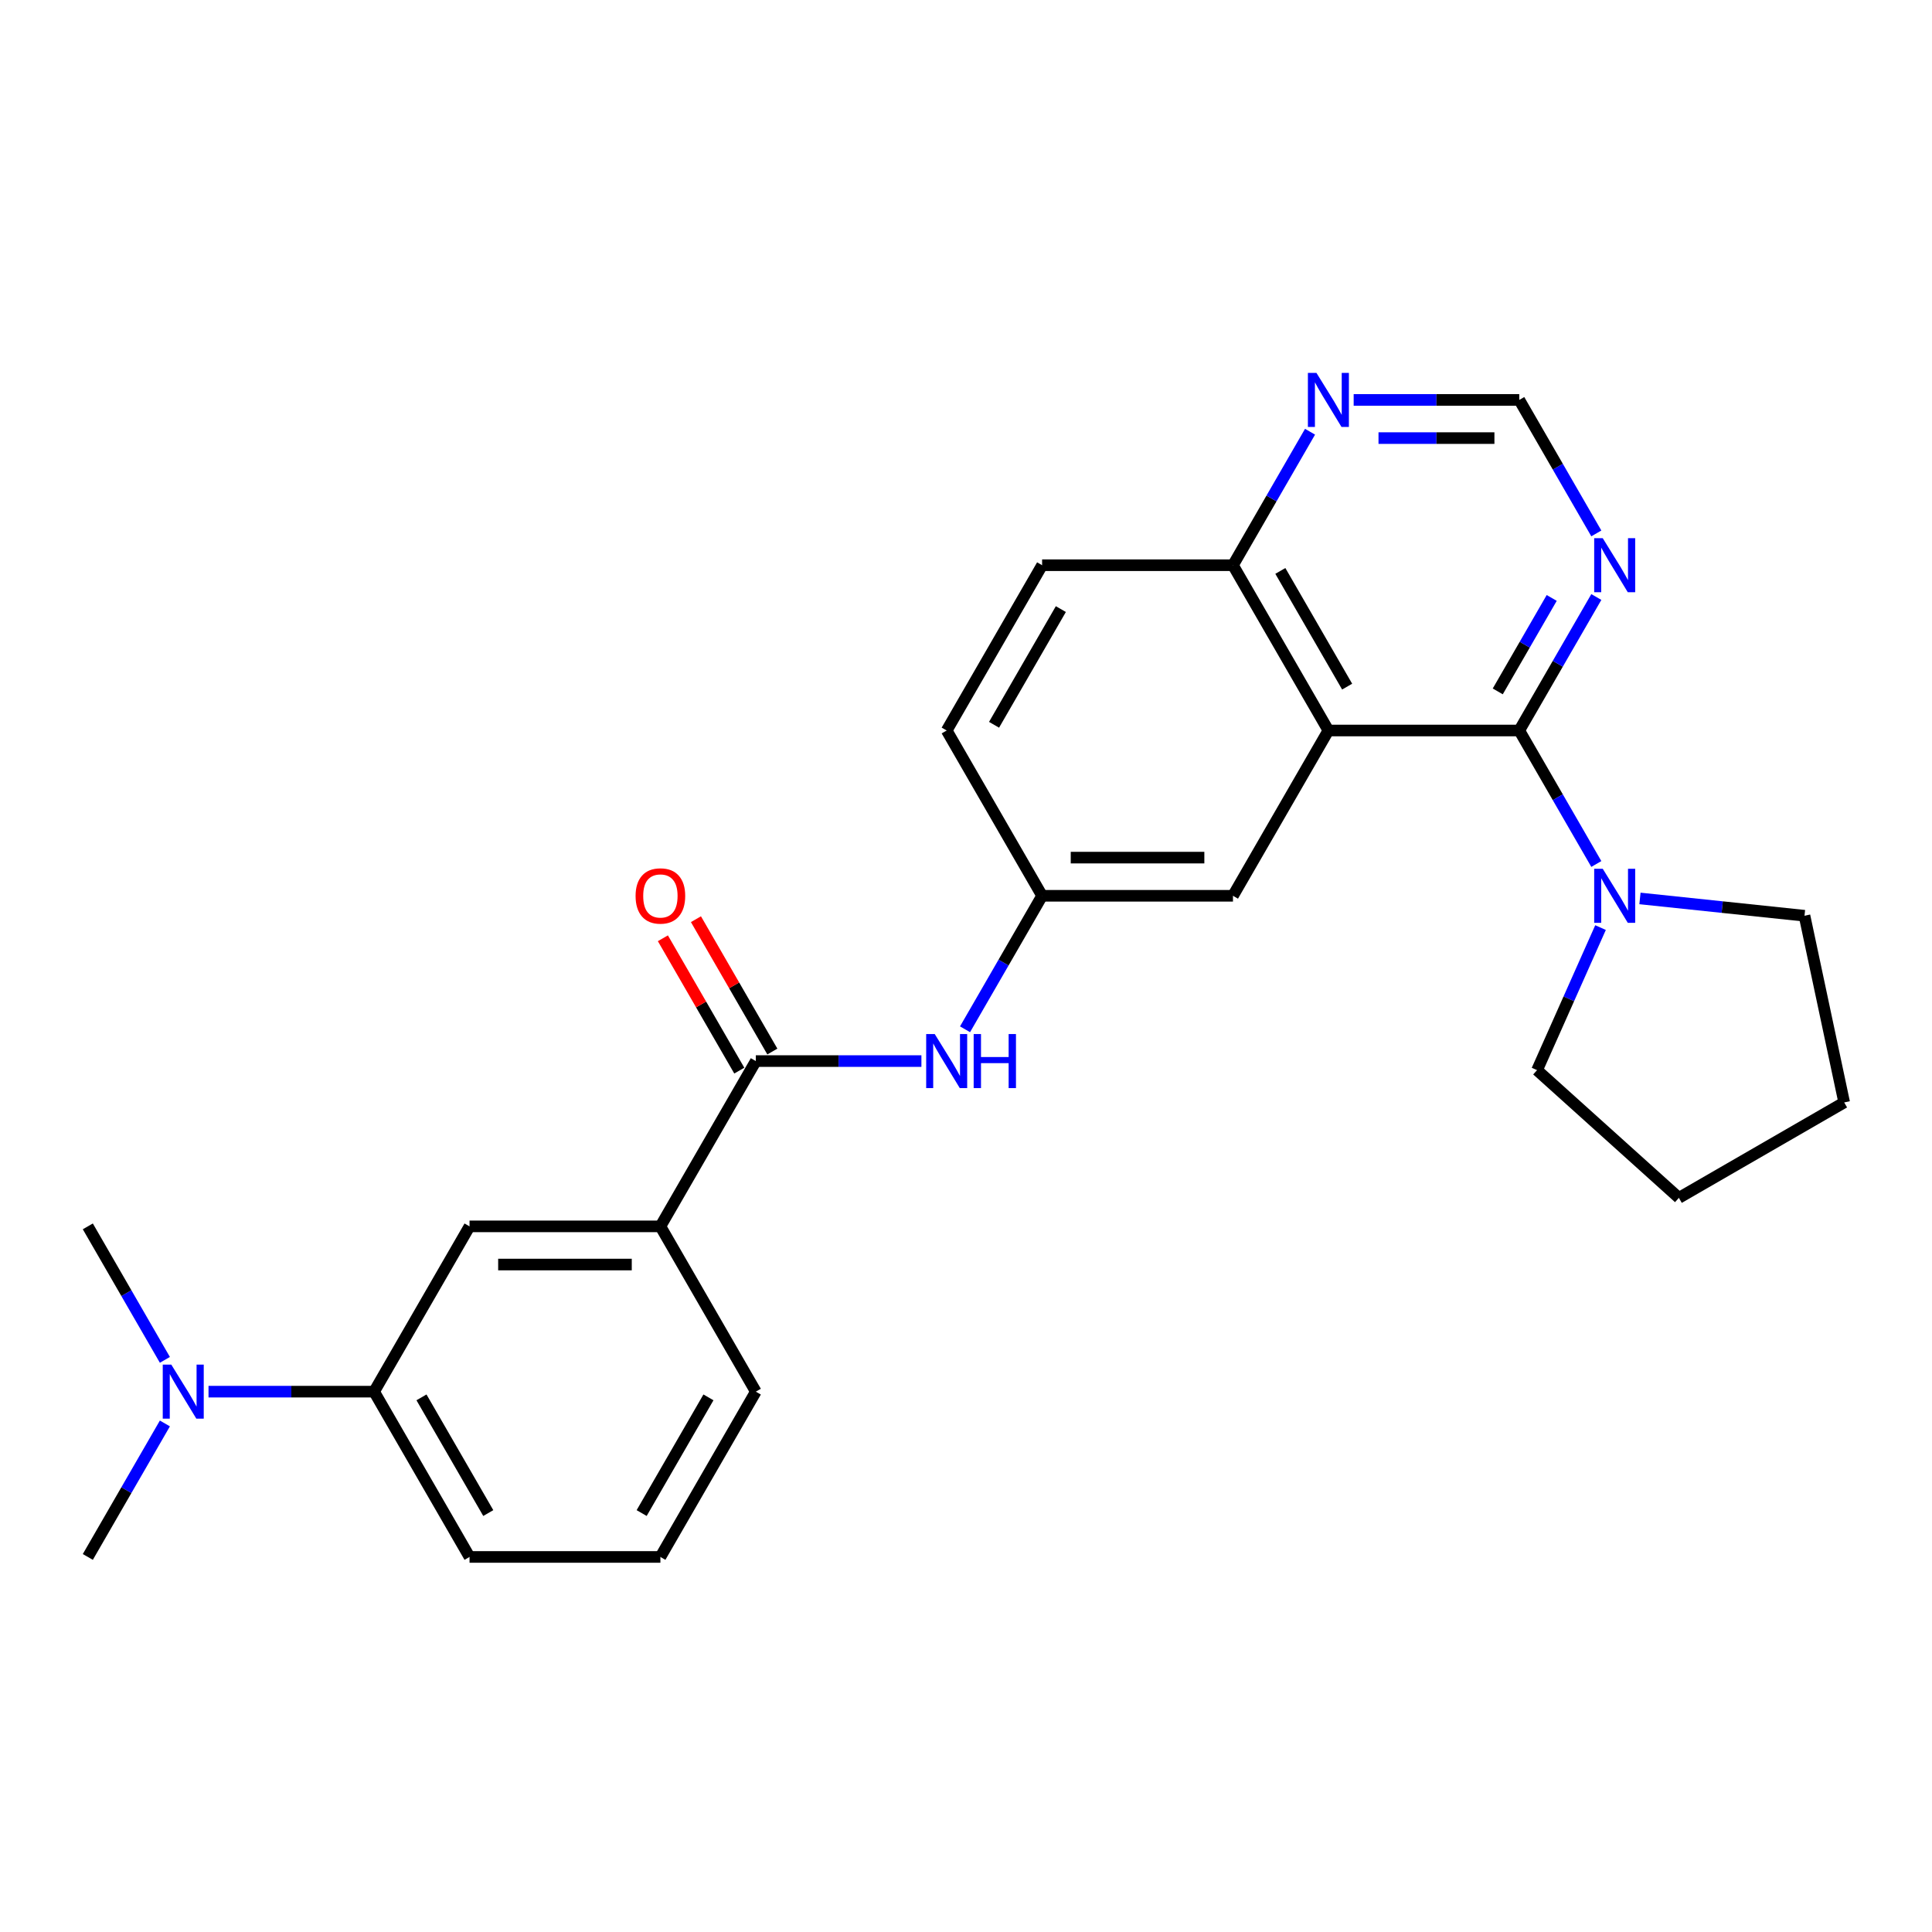 <?xml version='1.0' encoding='iso-8859-1'?>
<svg version='1.1' baseProfile='full'
              xmlns='http://www.w3.org/2000/svg'
                      xmlns:rdkit='http://www.rdkit.org/xml'
                      xmlns:xlink='http://www.w3.org/1999/xlink'
                  xml:space='preserve'
width='1000px' height='1000px' viewBox='0 0 1000 1000'>
<!-- END OF HEADER -->
<rect style='opacity:1.0;fill:#FFFFFF;stroke:none' width='1000' height='1000' x='0' y='0'> </rect>
<path class='bond-0' d='M 786.365,378.107 L 687.577,378.107' style='fill:none;fill-rule:evenodd;stroke:#000000;stroke-width:6px;stroke-linecap:butt;stroke-linejoin:miter;stroke-opacity:1' />
<path class='bond-2' d='M 786.365,378.107 L 806.311,412.654' style='fill:none;fill-rule:evenodd;stroke:#000000;stroke-width:6px;stroke-linecap:butt;stroke-linejoin:miter;stroke-opacity:1' />
<path class='bond-2' d='M 806.311,412.654 L 826.257,447.202' style='fill:none;fill-rule:evenodd;stroke:#0000FF;stroke-width:6px;stroke-linecap:butt;stroke-linejoin:miter;stroke-opacity:1' />
<path class='bond-3' d='M 786.365,378.107 L 806.311,343.559' style='fill:none;fill-rule:evenodd;stroke:#000000;stroke-width:6px;stroke-linecap:butt;stroke-linejoin:miter;stroke-opacity:1' />
<path class='bond-3' d='M 806.311,343.559 L 826.257,309.012' style='fill:none;fill-rule:evenodd;stroke:#0000FF;stroke-width:6px;stroke-linecap:butt;stroke-linejoin:miter;stroke-opacity:1' />
<path class='bond-3' d='M 775.238,357.864 L 789.201,333.681' style='fill:none;fill-rule:evenodd;stroke:#000000;stroke-width:6px;stroke-linecap:butt;stroke-linejoin:miter;stroke-opacity:1' />
<path class='bond-3' d='M 789.201,333.681 L 803.163,309.497' style='fill:none;fill-rule:evenodd;stroke:#0000FF;stroke-width:6px;stroke-linecap:butt;stroke-linejoin:miter;stroke-opacity:1' />
<path class='bond-6' d='M 687.577,378.107 L 638.183,292.554' style='fill:none;fill-rule:evenodd;stroke:#000000;stroke-width:6px;stroke-linecap:butt;stroke-linejoin:miter;stroke-opacity:1' />
<path class='bond-6' d='M 697.279,355.395 L 662.703,295.508' style='fill:none;fill-rule:evenodd;stroke:#000000;stroke-width:6px;stroke-linecap:butt;stroke-linejoin:miter;stroke-opacity:1' />
<path class='bond-8' d='M 687.577,378.107 L 638.183,463.66' style='fill:none;fill-rule:evenodd;stroke:#000000;stroke-width:6px;stroke-linecap:butt;stroke-linejoin:miter;stroke-opacity:1' />
<path class='bond-1' d='M 391.213,549.213 L 434.067,549.213' style='fill:none;fill-rule:evenodd;stroke:#000000;stroke-width:6px;stroke-linecap:butt;stroke-linejoin:miter;stroke-opacity:1' />
<path class='bond-1' d='M 434.067,549.213 L 476.921,549.213' style='fill:none;fill-rule:evenodd;stroke:#0000FF;stroke-width:6px;stroke-linecap:butt;stroke-linejoin:miter;stroke-opacity:1' />
<path class='bond-5' d='M 391.213,549.213 L 341.819,634.766' style='fill:none;fill-rule:evenodd;stroke:#000000;stroke-width:6px;stroke-linecap:butt;stroke-linejoin:miter;stroke-opacity:1' />
<path class='bond-14' d='M 399.768,544.273 L 379.993,510.022' style='fill:none;fill-rule:evenodd;stroke:#000000;stroke-width:6px;stroke-linecap:butt;stroke-linejoin:miter;stroke-opacity:1' />
<path class='bond-14' d='M 379.993,510.022 L 360.218,475.771' style='fill:none;fill-rule:evenodd;stroke:#FF0000;stroke-width:6px;stroke-linecap:butt;stroke-linejoin:miter;stroke-opacity:1' />
<path class='bond-14' d='M 382.658,554.152 L 362.883,519.901' style='fill:none;fill-rule:evenodd;stroke:#000000;stroke-width:6px;stroke-linecap:butt;stroke-linejoin:miter;stroke-opacity:1' />
<path class='bond-14' d='M 362.883,519.901 L 343.108,485.65' style='fill:none;fill-rule:evenodd;stroke:#FF0000;stroke-width:6px;stroke-linecap:butt;stroke-linejoin:miter;stroke-opacity:1' />
<path class='bond-17' d='M 848.839,465.035 L 891.423,469.51' style='fill:none;fill-rule:evenodd;stroke:#0000FF;stroke-width:6px;stroke-linecap:butt;stroke-linejoin:miter;stroke-opacity:1' />
<path class='bond-17' d='M 891.423,469.51 L 934.006,473.986' style='fill:none;fill-rule:evenodd;stroke:#000000;stroke-width:6px;stroke-linecap:butt;stroke-linejoin:miter;stroke-opacity:1' />
<path class='bond-18' d='M 828.432,480.118 L 812.005,517.013' style='fill:none;fill-rule:evenodd;stroke:#0000FF;stroke-width:6px;stroke-linecap:butt;stroke-linejoin:miter;stroke-opacity:1' />
<path class='bond-18' d='M 812.005,517.013 L 795.579,553.907' style='fill:none;fill-rule:evenodd;stroke:#000000;stroke-width:6px;stroke-linecap:butt;stroke-linejoin:miter;stroke-opacity:1' />
<path class='bond-11' d='M 826.257,276.096 L 806.311,241.548' style='fill:none;fill-rule:evenodd;stroke:#0000FF;stroke-width:6px;stroke-linecap:butt;stroke-linejoin:miter;stroke-opacity:1' />
<path class='bond-11' d='M 806.311,241.548 L 786.365,207.001' style='fill:none;fill-rule:evenodd;stroke:#000000;stroke-width:6px;stroke-linecap:butt;stroke-linejoin:miter;stroke-opacity:1' />
<path class='bond-4' d='M 499.503,532.755 L 519.449,498.207' style='fill:none;fill-rule:evenodd;stroke:#0000FF;stroke-width:6px;stroke-linecap:butt;stroke-linejoin:miter;stroke-opacity:1' />
<path class='bond-4' d='M 519.449,498.207 L 539.395,463.66' style='fill:none;fill-rule:evenodd;stroke:#000000;stroke-width:6px;stroke-linecap:butt;stroke-linejoin:miter;stroke-opacity:1' />
<path class='bond-7' d='M 341.819,634.766 L 243.031,634.766' style='fill:none;fill-rule:evenodd;stroke:#000000;stroke-width:6px;stroke-linecap:butt;stroke-linejoin:miter;stroke-opacity:1' />
<path class='bond-7' d='M 327.001,654.523 L 257.849,654.523' style='fill:none;fill-rule:evenodd;stroke:#000000;stroke-width:6px;stroke-linecap:butt;stroke-linejoin:miter;stroke-opacity:1' />
<path class='bond-19' d='M 341.819,634.766 L 391.213,720.319' style='fill:none;fill-rule:evenodd;stroke:#000000;stroke-width:6px;stroke-linecap:butt;stroke-linejoin:miter;stroke-opacity:1' />
<path class='bond-15' d='M 638.183,292.554 L 539.395,292.554' style='fill:none;fill-rule:evenodd;stroke:#000000;stroke-width:6px;stroke-linecap:butt;stroke-linejoin:miter;stroke-opacity:1' />
<path class='bond-26' d='M 638.183,292.554 L 658.129,258.006' style='fill:none;fill-rule:evenodd;stroke:#000000;stroke-width:6px;stroke-linecap:butt;stroke-linejoin:miter;stroke-opacity:1' />
<path class='bond-26' d='M 658.129,258.006 L 678.075,223.459' style='fill:none;fill-rule:evenodd;stroke:#0000FF;stroke-width:6px;stroke-linecap:butt;stroke-linejoin:miter;stroke-opacity:1' />
<path class='bond-9' d='M 243.031,634.766 L 193.637,720.319' style='fill:none;fill-rule:evenodd;stroke:#000000;stroke-width:6px;stroke-linecap:butt;stroke-linejoin:miter;stroke-opacity:1' />
<path class='bond-12' d='M 638.183,463.66 L 539.395,463.66' style='fill:none;fill-rule:evenodd;stroke:#000000;stroke-width:6px;stroke-linecap:butt;stroke-linejoin:miter;stroke-opacity:1' />
<path class='bond-12' d='M 623.365,443.902 L 554.213,443.902' style='fill:none;fill-rule:evenodd;stroke:#000000;stroke-width:6px;stroke-linecap:butt;stroke-linejoin:miter;stroke-opacity:1' />
<path class='bond-13' d='M 193.637,720.319 L 150.782,720.319' style='fill:none;fill-rule:evenodd;stroke:#000000;stroke-width:6px;stroke-linecap:butt;stroke-linejoin:miter;stroke-opacity:1' />
<path class='bond-13' d='M 150.782,720.319 L 107.928,720.319' style='fill:none;fill-rule:evenodd;stroke:#0000FF;stroke-width:6px;stroke-linecap:butt;stroke-linejoin:miter;stroke-opacity:1' />
<path class='bond-29' d='M 193.637,720.319 L 243.031,805.872' style='fill:none;fill-rule:evenodd;stroke:#000000;stroke-width:6px;stroke-linecap:butt;stroke-linejoin:miter;stroke-opacity:1' />
<path class='bond-29' d='M 218.156,723.273 L 252.732,783.16' style='fill:none;fill-rule:evenodd;stroke:#000000;stroke-width:6px;stroke-linecap:butt;stroke-linejoin:miter;stroke-opacity:1' />
<path class='bond-10' d='M 700.657,207.001 L 743.511,207.001' style='fill:none;fill-rule:evenodd;stroke:#0000FF;stroke-width:6px;stroke-linecap:butt;stroke-linejoin:miter;stroke-opacity:1' />
<path class='bond-10' d='M 743.511,207.001 L 786.365,207.001' style='fill:none;fill-rule:evenodd;stroke:#000000;stroke-width:6px;stroke-linecap:butt;stroke-linejoin:miter;stroke-opacity:1' />
<path class='bond-10' d='M 713.513,226.758 L 743.511,226.758' style='fill:none;fill-rule:evenodd;stroke:#0000FF;stroke-width:6px;stroke-linecap:butt;stroke-linejoin:miter;stroke-opacity:1' />
<path class='bond-10' d='M 743.511,226.758 L 773.509,226.758' style='fill:none;fill-rule:evenodd;stroke:#000000;stroke-width:6px;stroke-linecap:butt;stroke-linejoin:miter;stroke-opacity:1' />
<path class='bond-16' d='M 539.395,463.66 L 490.001,378.107' style='fill:none;fill-rule:evenodd;stroke:#000000;stroke-width:6px;stroke-linecap:butt;stroke-linejoin:miter;stroke-opacity:1' />
<path class='bond-22' d='M 85.347,703.861 L 65.4,669.313' style='fill:none;fill-rule:evenodd;stroke:#0000FF;stroke-width:6px;stroke-linecap:butt;stroke-linejoin:miter;stroke-opacity:1' />
<path class='bond-22' d='M 65.4,669.313 L 45.455,634.766' style='fill:none;fill-rule:evenodd;stroke:#000000;stroke-width:6px;stroke-linecap:butt;stroke-linejoin:miter;stroke-opacity:1' />
<path class='bond-23' d='M 85.347,736.777 L 65.4,771.324' style='fill:none;fill-rule:evenodd;stroke:#0000FF;stroke-width:6px;stroke-linecap:butt;stroke-linejoin:miter;stroke-opacity:1' />
<path class='bond-23' d='M 65.4,771.324 L 45.455,805.872' style='fill:none;fill-rule:evenodd;stroke:#000000;stroke-width:6px;stroke-linecap:butt;stroke-linejoin:miter;stroke-opacity:1' />
<path class='bond-28' d='M 539.395,292.554 L 490.001,378.107' style='fill:none;fill-rule:evenodd;stroke:#000000;stroke-width:6px;stroke-linecap:butt;stroke-linejoin:miter;stroke-opacity:1' />
<path class='bond-28' d='M 549.097,315.266 L 514.521,375.153' style='fill:none;fill-rule:evenodd;stroke:#000000;stroke-width:6px;stroke-linecap:butt;stroke-linejoin:miter;stroke-opacity:1' />
<path class='bond-25' d='M 934.006,473.986 L 954.545,570.615' style='fill:none;fill-rule:evenodd;stroke:#000000;stroke-width:6px;stroke-linecap:butt;stroke-linejoin:miter;stroke-opacity:1' />
<path class='bond-24' d='M 795.579,553.907 L 868.992,620.009' style='fill:none;fill-rule:evenodd;stroke:#000000;stroke-width:6px;stroke-linecap:butt;stroke-linejoin:miter;stroke-opacity:1' />
<path class='bond-21' d='M 391.213,720.319 L 341.819,805.872' style='fill:none;fill-rule:evenodd;stroke:#000000;stroke-width:6px;stroke-linecap:butt;stroke-linejoin:miter;stroke-opacity:1' />
<path class='bond-21' d='M 366.693,723.273 L 332.117,783.16' style='fill:none;fill-rule:evenodd;stroke:#000000;stroke-width:6px;stroke-linecap:butt;stroke-linejoin:miter;stroke-opacity:1' />
<path class='bond-20' d='M 243.031,805.872 L 341.819,805.872' style='fill:none;fill-rule:evenodd;stroke:#000000;stroke-width:6px;stroke-linecap:butt;stroke-linejoin:miter;stroke-opacity:1' />
<path class='bond-27' d='M 868.992,620.009 L 954.545,570.615' style='fill:none;fill-rule:evenodd;stroke:#000000;stroke-width:6px;stroke-linecap:butt;stroke-linejoin:miter;stroke-opacity:1' />
<path  class='atom-3' d='M 829.575 449.671
L 838.743 464.49
Q 839.652 465.952, 841.114 468.599
Q 842.576 471.247, 842.655 471.405
L 842.655 449.671
L 846.369 449.671
L 846.369 477.648
L 842.536 477.648
L 832.697 461.447
Q 831.551 459.55, 830.326 457.377
Q 829.141 455.204, 828.785 454.532
L 828.785 477.648
L 825.149 477.648
L 825.149 449.671
L 829.575 449.671
' fill='#0000FF'/>
<path  class='atom-4' d='M 829.575 278.565
L 838.743 293.384
Q 839.652 294.846, 841.114 297.493
Q 842.576 300.141, 842.655 300.299
L 842.655 278.565
L 846.369 278.565
L 846.369 306.542
L 842.536 306.542
L 832.697 290.341
Q 831.551 288.444, 830.326 286.271
Q 829.141 284.098, 828.785 283.426
L 828.785 306.542
L 825.149 306.542
L 825.149 278.565
L 829.575 278.565
' fill='#0000FF'/>
<path  class='atom-5' d='M 483.817 535.224
L 492.984 550.043
Q 493.893 551.505, 495.355 554.152
Q 496.817 556.8, 496.896 556.958
L 496.896 535.224
L 500.611 535.224
L 500.611 563.201
L 496.778 563.201
L 486.939 547
Q 485.793 545.103, 484.568 542.93
Q 483.382 540.757, 483.027 540.085
L 483.027 563.201
L 479.391 563.201
L 479.391 535.224
L 483.817 535.224
' fill='#0000FF'/>
<path  class='atom-5' d='M 503.97 535.224
L 507.763 535.224
L 507.763 547.119
L 522.068 547.119
L 522.068 535.224
L 525.861 535.224
L 525.861 563.201
L 522.068 563.201
L 522.068 550.28
L 507.763 550.28
L 507.763 563.201
L 503.97 563.201
L 503.97 535.224
' fill='#0000FF'/>
<path  class='atom-11' d='M 681.393 193.012
L 690.561 207.831
Q 691.469 209.293, 692.931 211.94
Q 694.394 214.588, 694.473 214.746
L 694.473 193.012
L 698.187 193.012
L 698.187 220.989
L 694.354 220.989
L 684.515 204.788
Q 683.369 202.891, 682.144 200.718
Q 680.958 198.545, 680.603 197.873
L 680.603 220.989
L 676.967 220.989
L 676.967 193.012
L 681.393 193.012
' fill='#0000FF'/>
<path  class='atom-14' d='M 88.665 706.33
L 97.832 721.149
Q 98.741 722.611, 100.203 725.258
Q 101.665 727.906, 101.744 728.064
L 101.744 706.33
L 105.458 706.33
L 105.458 734.307
L 101.625 734.307
L 91.786 718.106
Q 90.64 716.209, 89.415 714.036
Q 88.23 711.863, 87.874 711.191
L 87.874 734.307
L 84.239 734.307
L 84.239 706.33
L 88.665 706.33
' fill='#0000FF'/>
<path  class='atom-15' d='M 328.976 463.739
Q 328.976 457.021, 332.296 453.267
Q 335.615 449.513, 341.819 449.513
Q 348.023 449.513, 351.342 453.267
Q 354.661 457.021, 354.661 463.739
Q 354.661 470.536, 351.302 474.408
Q 347.944 478.241, 341.819 478.241
Q 335.654 478.241, 332.296 474.408
Q 328.976 470.575, 328.976 463.739
M 341.819 475.08
Q 346.086 475.08, 348.378 472.235
Q 350.71 469.35, 350.71 463.739
Q 350.71 458.246, 348.378 455.48
Q 346.086 452.675, 341.819 452.675
Q 337.551 452.675, 335.22 455.441
Q 332.928 458.207, 332.928 463.739
Q 332.928 469.39, 335.22 472.235
Q 337.551 475.08, 341.819 475.08
' fill='#FF0000'/>
</svg>
